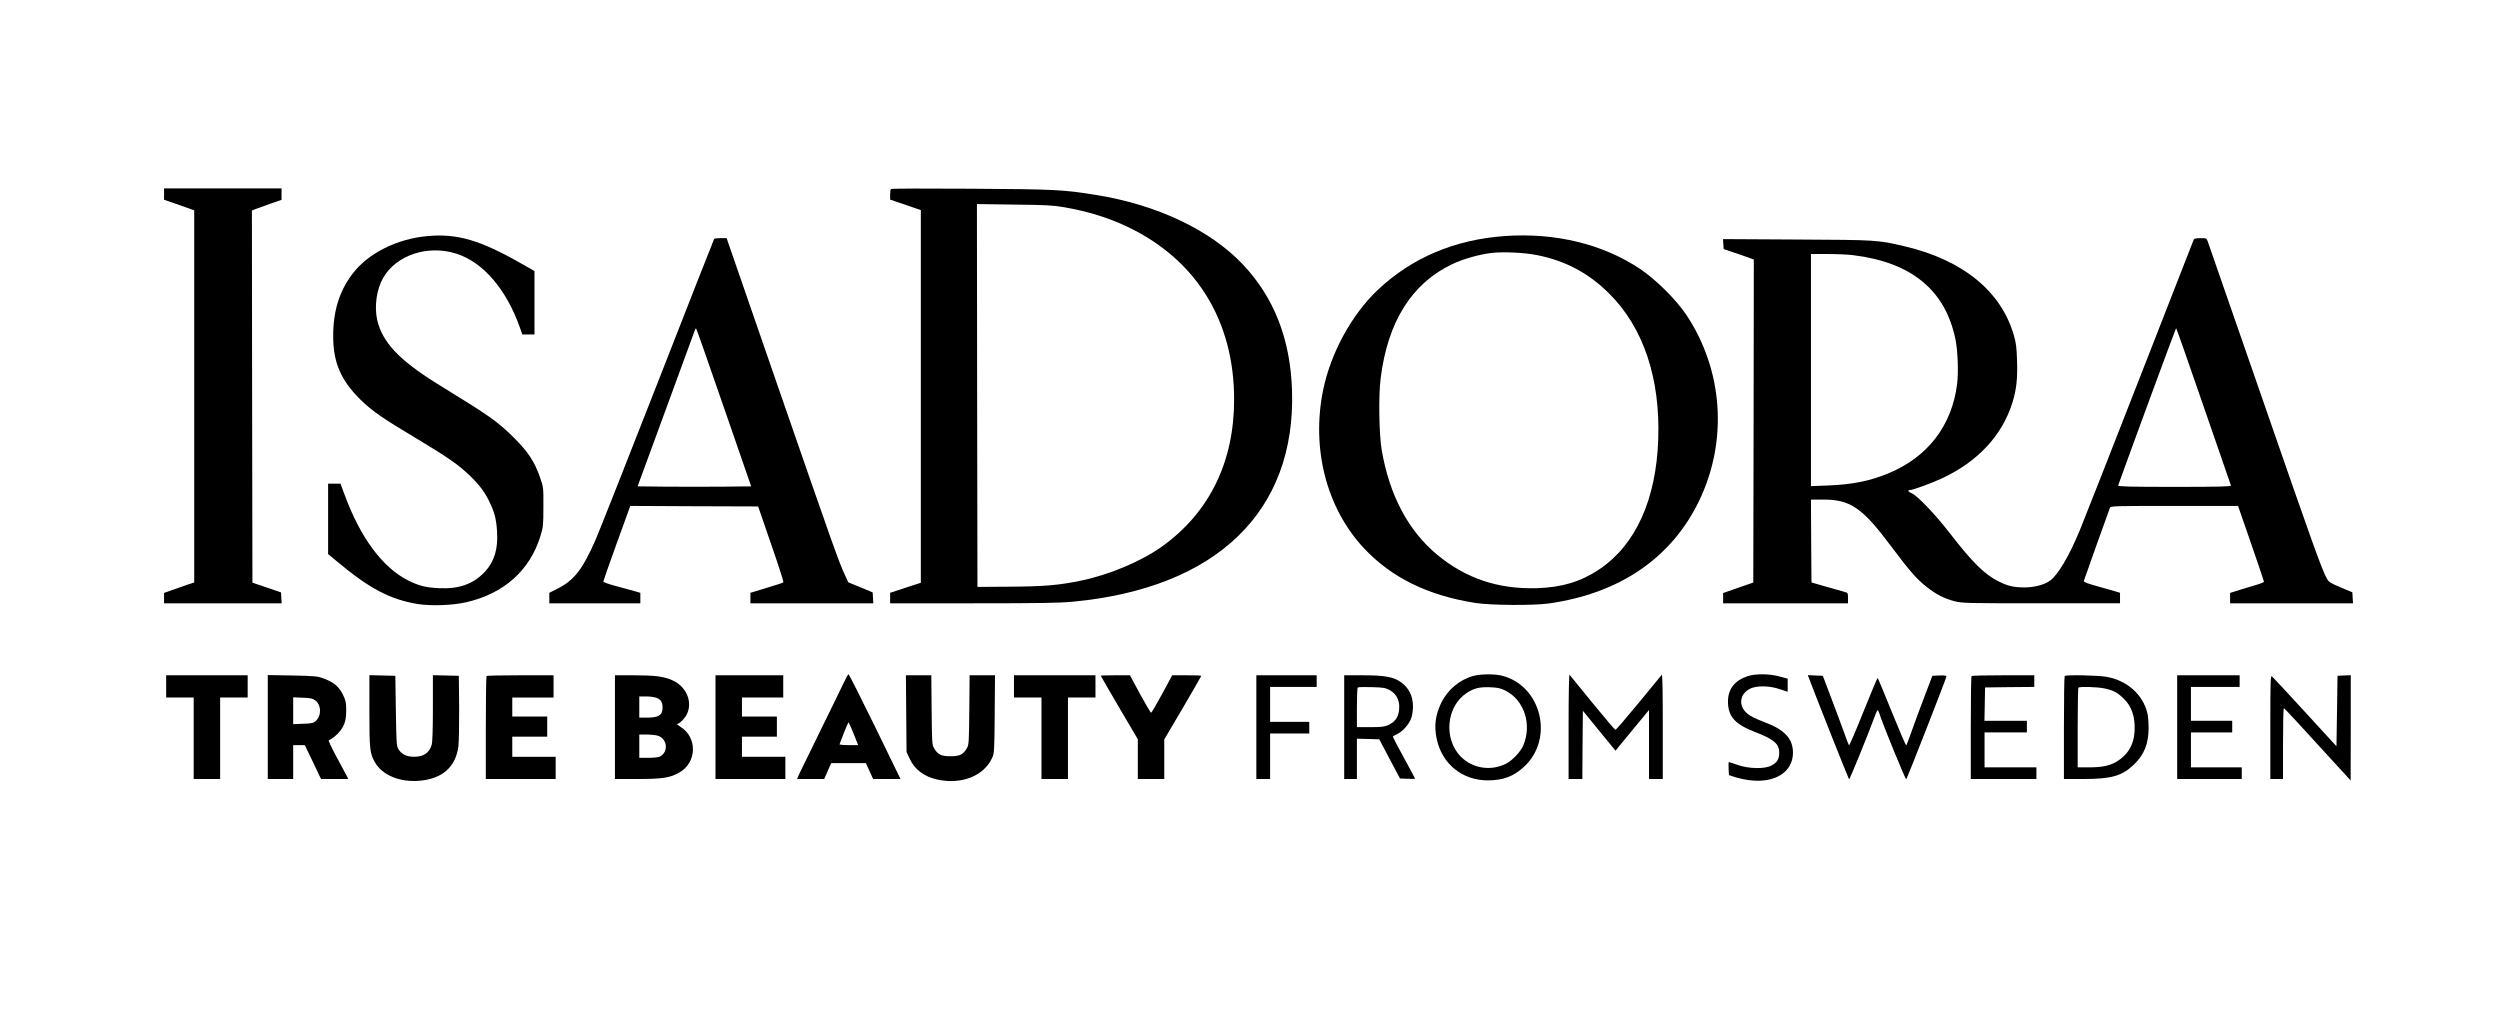 <?xml version="1.0" standalone="no"?>
<!DOCTYPE svg PUBLIC "-//W3C//DTD SVG 20010904//EN"
 "http://www.w3.org/TR/2001/REC-SVG-20010904/DTD/svg10.dtd">
<svg version="1.0" xmlns="http://www.w3.org/2000/svg"
 width="2362pt" height="973pt" viewBox="0 0 2362 973"
 preserveAspectRatio="xMidYMid meet">

<g transform="translate(0,973) scale(0.1,-0.1)"
fill="#000000" stroke="none">
<path d="M1550 7896 l0 -53 143 -50 142 -50 0 -1758 0 -1758 -70 -23 c-38 -13
-103 -36 -142 -50 l-73 -26 0 -49 0 -49 556 0 555 0 -3 52 -3 51 -135 46 -135
46 -3 1758 -2 1758 32 13 c18 7 81 30 141 51 l107 37 0 54 0 54 -555 0 -555 0
0 -54z"/>
<path d="M8418 7944 c-5 -4 -8 -28 -8 -54 l0 -46 145 -49 145 -50 0 -1760 0
-1761 -145 -47 -145 -48 0 -50 0 -49 783 0 c623 0 816 3 943 15 1360 129 2109
853 2071 1999 -16 482 -169 874 -463 1186 -310 328 -814 567 -1394 659 -306
49 -376 53 -1170 58 -415 3 -758 2 -762 -3z m1637 -172 c231 -41 415 -98 600
-186 649 -310 1005 -888 1005 -1631 0 -590 -234 -1068 -681 -1388 -192 -138
-494 -266 -758 -321 -212 -45 -352 -57 -681 -59 l-305 -2 -3 1808 -2 1809 352
-5 c300 -3 371 -7 473 -25z"/>
<path d="M4035 7499 c-287 -26 -559 -164 -704 -355 -126 -166 -184 -355 -183
-594 0 -245 74 -415 257 -595 108 -106 209 -177 520 -362 302 -181 400 -249
509 -352 97 -94 147 -160 192 -256 47 -98 63 -161 70 -275 11 -165 -25 -285
-113 -380 -108 -117 -246 -167 -438 -157 -122 6 -187 22 -289 73 -241 121
-453 406 -601 812 l-38 102 -59 0 -58 0 0 -332 0 -333 98 -81 c296 -246 488
-347 744 -390 125 -21 329 -14 459 15 358 81 605 300 705 626 26 84 28 102 28
275 1 184 1 186 -32 280 -50 145 -110 237 -237 365 -127 129 -226 204 -455
346 -91 57 -219 136 -285 177 -352 219 -511 388 -560 594 -30 129 -8 293 55
402 123 216 421 315 690 230 253 -80 473 -335 601 -696 l24 -68 57 0 58 0 0
299 0 300 -123 70 c-390 223 -609 287 -892 260z"/>
<path d="M14220 7500 c-475 -33 -881 -205 -1204 -510 -245 -232 -444 -596
-515 -945 -113 -552 31 -1114 383 -1492 261 -280 607 -450 1058 -520 142 -22
545 -25 688 -5 672 94 1164 430 1425 974 271 566 225 1229 -121 1751 -97 146
-292 339 -444 440 -351 232 -797 340 -1270 307z m295 -179 c273 -53 494 -170
690 -366 322 -321 482 -798 462 -1375 -19 -570 -214 -1000 -557 -1229 -175
-117 -353 -171 -590 -178 -365 -11 -672 92 -944 318 -272 227 -449 561 -522
989 -25 150 -31 514 -9 680 67 533 295 894 677 1075 101 48 249 90 368 105
107 13 308 4 425 -19z"/>
<path d="M6747 7472 c-3 -4 -244 -617 -535 -1362 -291 -745 -555 -1411 -585
-1480 -126 -286 -204 -384 -364 -464 l-73 -37 0 -49 0 -50 430 0 430 0 0 49 0
50 -52 15 c-29 8 -108 29 -175 48 -68 18 -123 37 -123 43 0 5 57 169 127 362
l128 353 604 -3 604 -2 122 -355 c68 -195 120 -358 117 -361 -4 -4 -23 -11
-42 -17 -19 -6 -88 -27 -152 -47 l-118 -36 0 -49 0 -50 581 0 580 0 -3 52 -3
51 -115 48 -115 47 -34 73 c-57 123 -111 276 -622 1751 l-494 1428 -57 0 c-31
0 -59 -3 -61 -8z m93 -1594 l257 -743 -269 -3 c-147 -1 -389 -1 -536 0 l-268
3 268 730 c147 402 270 738 274 748 3 10 8 16 11 13 4 -3 122 -340 263 -748z"/>
<path d="M20727 7468 c-2 -7 -235 -602 -517 -1323 -281 -720 -534 -1364 -562
-1430 -103 -246 -203 -414 -279 -471 -53 -39 -149 -64 -243 -64 -102 1 -153
12 -241 56 -136 67 -250 180 -473 469 -127 164 -298 343 -349 364 -34 14 -44
31 -19 31 29 0 204 64 305 111 339 159 567 405 664 714 38 123 50 226 44 398
-4 125 -9 168 -31 242 -121 416 -483 709 -1031 838 -254 60 -262 60 -1018 64
l-698 4 3 -47 3 -47 70 -24 c39 -12 103 -35 143 -49 l72 -26 -2 -1526 -3
-1526 -142 -49 -143 -50 0 -48 0 -49 590 0 590 0 0 50 c0 48 -1 49 -37 59 -21
6 -99 28 -173 49 l-135 39 -3 391 -2 392 119 0 c254 0 368 -79 638 -441 169
-226 241 -309 332 -381 91 -73 170 -113 269 -139 71 -18 117 -19 819 -19 l743
0 0 50 0 49 -52 16 c-29 8 -107 30 -173 49 -85 24 -119 37 -117 47 3 12 229
645 247 692 7 16 45 17 609 17 l601 0 123 -354 c67 -194 122 -358 122 -362 0
-5 -28 -17 -63 -27 -34 -10 -106 -32 -159 -48 l-98 -31 0 -49 0 -49 581 0 580
0 -3 52 -3 52 -110 46 c-99 42 -112 50 -132 86 -46 82 -134 327 -616 1719
-273 787 -501 1445 -508 1463 -11 31 -13 32 -69 32 -37 0 -60 -5 -63 -12z
m-3217 -149 c550 -68 869 -330 965 -794 22 -108 30 -309 16 -422 -49 -395
-278 -692 -651 -846 -175 -72 -339 -105 -572 -114 l-158 -6 0 1096 0 1097 158
0 c87 0 196 -5 242 -11z m3309 -1427 c140 -405 256 -743 259 -749 3 -10 -108
-13 -533 -13 -425 0 -536 3 -533 13 106 296 544 1487 548 1487 3 0 119 -332
259 -738z"/>
<path d="M7971 3278 c-21 -46 -121 -249 -221 -453 -100 -203 -190 -389 -201
-412 l-18 -43 128 0 128 0 33 75 33 75 164 0 164 0 34 -75 34 -75 129 0 130 0
-241 495 c-133 272 -246 495 -250 495 -4 0 -25 -37 -46 -82z m95 -483 l42
-105 -90 0 c-49 0 -88 4 -86 8 2 5 21 54 42 110 22 56 42 100 44 97 3 -3 25
-52 48 -110z"/>
<path d="M13921 3344 c-130 -35 -245 -131 -305 -256 -55 -116 -68 -217 -42
-340 51 -236 240 -390 481 -391 144 -1 248 38 347 131 282 264 162 760 -207
857 -73 19 -202 18 -274 -1z m302 -139 c179 -89 254 -323 167 -522 -25 -57
-104 -140 -160 -168 -144 -73 -317 -46 -428 66 -167 170 -137 479 59 604 67
43 117 55 214 52 75 -3 100 -8 148 -32z"/>
<path d="M14820 2867 l0 -497 65 0 65 0 2 322 3 323 154 -189 155 -189 28 36
c16 20 87 107 159 193 l129 156 0 -326 0 -326 65 0 65 0 0 497 c0 347 -3 494
-10 487 -6 -6 -104 -125 -218 -265 -115 -140 -213 -254 -219 -254 -6 0 -104
115 -218 255 -114 140 -211 259 -216 265 -5 5 -9 -195 -9 -488z"/>
<path d="M16513 3342 c-122 -40 -186 -121 -187 -236 -1 -145 64 -218 258 -293
175 -67 226 -111 226 -194 0 -61 -19 -93 -74 -122 -63 -34 -213 -31 -319 6
-42 15 -80 27 -83 27 -3 0 -4 -28 -2 -62 l3 -61 54 -18 c29 -10 91 -24 137
-30 241 -32 414 76 414 259 0 132 -78 217 -264 287 -89 33 -146 62 -174 89
-79 71 -65 178 30 228 62 32 185 31 286 -4 l72 -24 0 62 0 62 -78 21 c-97 26
-224 27 -299 3z"/>
<path d="M1570 3245 l0 -105 130 0 130 0 0 -385 0 -385 125 0 125 0 0 385 0
385 130 0 130 0 0 105 0 105 -385 0 -385 0 0 -105z"/>
<path d="M2530 2861 l0 -491 120 0 120 0 0 160 0 160 55 0 55 0 77 -160 76
-160 129 0 129 0 -17 33 c-9 17 -53 99 -97 181 -49 91 -77 151 -70 153 30 10
80 52 110 91 41 54 55 104 54 200 0 64 -5 86 -31 139 -37 75 -86 117 -178 151
-63 24 -82 25 -299 30 l-233 4 0 -491z m447 253 c59 -44 63 -142 7 -195 -23
-21 -36 -24 -120 -27 l-94 -4 0 127 0 127 89 -4 c72 -2 95 -7 118 -24z"/>
<path d="M3490 3013 c0 -365 4 -403 54 -488 70 -119 232 -186 415 -172 218 17
346 129 372 325 5 42 8 210 7 372 l-3 295 -122 3 -123 3 0 -308 c0 -191 -4
-323 -11 -348 -21 -77 -76 -115 -166 -115 -71 0 -120 24 -148 71 -19 32 -20
57 -25 364 l-5 330 -122 3 -123 3 0 -338z"/>
<path d="M4597 3343 c-4 -3 -7 -224 -7 -490 l0 -483 330 0 330 0 0 105 0 105
-205 0 -205 0 0 95 0 95 165 0 165 0 0 95 0 95 -165 0 -165 0 0 90 0 90 195 0
195 0 0 105 0 105 -313 0 c-173 0 -317 -3 -320 -7z"/>
<path d="M5810 2860 l0 -490 211 0 c237 0 310 11 397 61 166 94 173 329 14
430 -25 16 -41 29 -35 29 22 0 76 55 94 95 54 118 -7 259 -139 318 -79 36
-165 47 -369 47 l-173 0 0 -490z m395 276 c40 -17 55 -42 55 -93 -1 -70 -37
-93 -144 -93 l-76 0 0 100 0 100 65 0 c36 0 81 -6 100 -14z m7 -356 c94 -27
108 -155 21 -199 -12 -6 -60 -11 -107 -11 l-86 0 0 110 0 110 68 0 c37 0 84
-5 104 -10z"/>
<path d="M6760 2860 l0 -490 330 0 330 0 0 105 0 105 -205 0 -205 0 0 95 0 95
165 0 165 0 0 95 0 95 -165 0 -165 0 0 90 0 90 195 0 195 0 0 105 0 105 -320
0 -320 0 0 -490z"/>
<path d="M8562 2988 l3 -363 29 -62 c48 -105 137 -171 265 -199 227 -48 436
35 514 204 21 45 22 61 25 415 l3 367 -120 0 -120 0 -3 -327 c-3 -307 -4 -330
-23 -362 -36 -61 -67 -76 -155 -76 -88 0 -119 15 -155 76 -19 32 -20 55 -23
362 l-3 327 -120 0 -120 0 3 -362z"/>
<path d="M9580 3245 l0 -105 130 0 130 0 0 -385 0 -385 125 0 125 0 0 385 0
385 130 0 130 0 0 105 0 105 -385 0 -385 0 0 -105z"/>
<path d="M10400 3346 c0 -3 79 -139 175 -303 l175 -297 0 -188 0 -188 125 0
125 0 0 187 0 187 175 297 c96 164 175 301 175 304 0 3 -62 5 -137 5 l-138 0
-95 -176 c-53 -97 -100 -177 -104 -178 -5 0 -52 79 -105 177 l-95 177 -138 0
c-76 0 -138 -2 -138 -4z"/>
<path d="M11870 2860 l0 -490 65 0 65 0 0 215 0 215 185 0 185 0 0 55 0 55
-185 0 -185 0 0 165 0 165 220 0 220 0 0 55 0 55 -285 0 -285 0 0 -490z"/>
<path d="M12700 2860 l0 -490 60 0 60 0 0 190 0 191 106 -3 105 -3 98 -185 98
-185 71 -3 c40 -2 72 -1 72 1 0 2 -47 90 -105 196 -58 106 -105 196 -105 200
0 4 18 16 41 26 52 24 113 93 133 152 9 26 16 74 16 107 -1 104 -40 180 -120
235 -67 46 -153 61 -357 61 l-173 0 0 -490z m430 350 c58 -33 90 -87 90 -157
0 -88 -31 -140 -105 -174 -32 -15 -65 -19 -167 -19 l-128 0 0 183 c0 101 3
187 8 191 4 5 63 6 132 4 110 -3 130 -7 170 -28z"/>
<path d="M17091 3323 c58 -156 373 -950 379 -956 5 -6 173 406 247 606 9 26
20 47 23 47 4 0 11 -15 17 -33 27 -90 247 -627 253 -620 10 11 380 957 380
972 0 8 -20 11 -67 9 l-66 -3 -78 -205 c-43 -113 -97 -259 -120 -325 -23 -66
-45 -123 -49 -127 -3 -4 -64 137 -135 313 -71 176 -132 322 -135 324 -3 2 -63
-143 -135 -321 -71 -178 -132 -320 -136 -316 -3 4 -27 66 -52 137 -26 72 -80
218 -121 325 l-74 195 -71 3 -71 3 11 -28z"/>
<path d="M18627 3343 c-4 -3 -7 -224 -7 -490 l0 -483 310 0 310 0 0 55 0 55
-245 0 -245 0 0 165 0 165 200 0 200 0 0 55 0 55 -200 0 -201 0 3 158 3 157
233 3 232 2 0 55 0 55 -293 0 c-162 0 -297 -3 -300 -7z"/>
<path d="M19507 3343 c-4 -3 -7 -224 -7 -490 l0 -483 183 0 c264 0 363 28 475
133 100 95 142 199 142 350 0 51 -5 112 -11 136 -40 176 -191 312 -385 346
-80 15 -385 21 -397 8z m375 -117 c83 -18 119 -36 178 -92 68 -64 103 -145
108 -255 7 -148 -42 -258 -149 -331 -72 -50 -148 -68 -281 -68 l-108 0 0 373
c0 206 3 377 7 380 12 12 176 7 245 -7z"/>
<path d="M20570 2860 l0 -490 305 0 305 0 0 55 0 55 -240 0 -240 0 0 165 0
165 195 0 195 0 0 55 0 55 -195 0 -195 0 0 160 0 160 230 0 230 0 0 55 0 55
-295 0 -295 0 0 -490z"/>
<path d="M21450 2861 l0 -491 60 0 60 0 0 335 c0 184 3 335 8 334 6 0 192
-202 574 -621 l57 -63 1 498 0 498 -62 -3 -63 -3 -5 -333 -5 -333 -297 324
c-163 178 -304 330 -313 337 -13 11 -15 -37 -15 -479z"/>
</g>
</svg>
